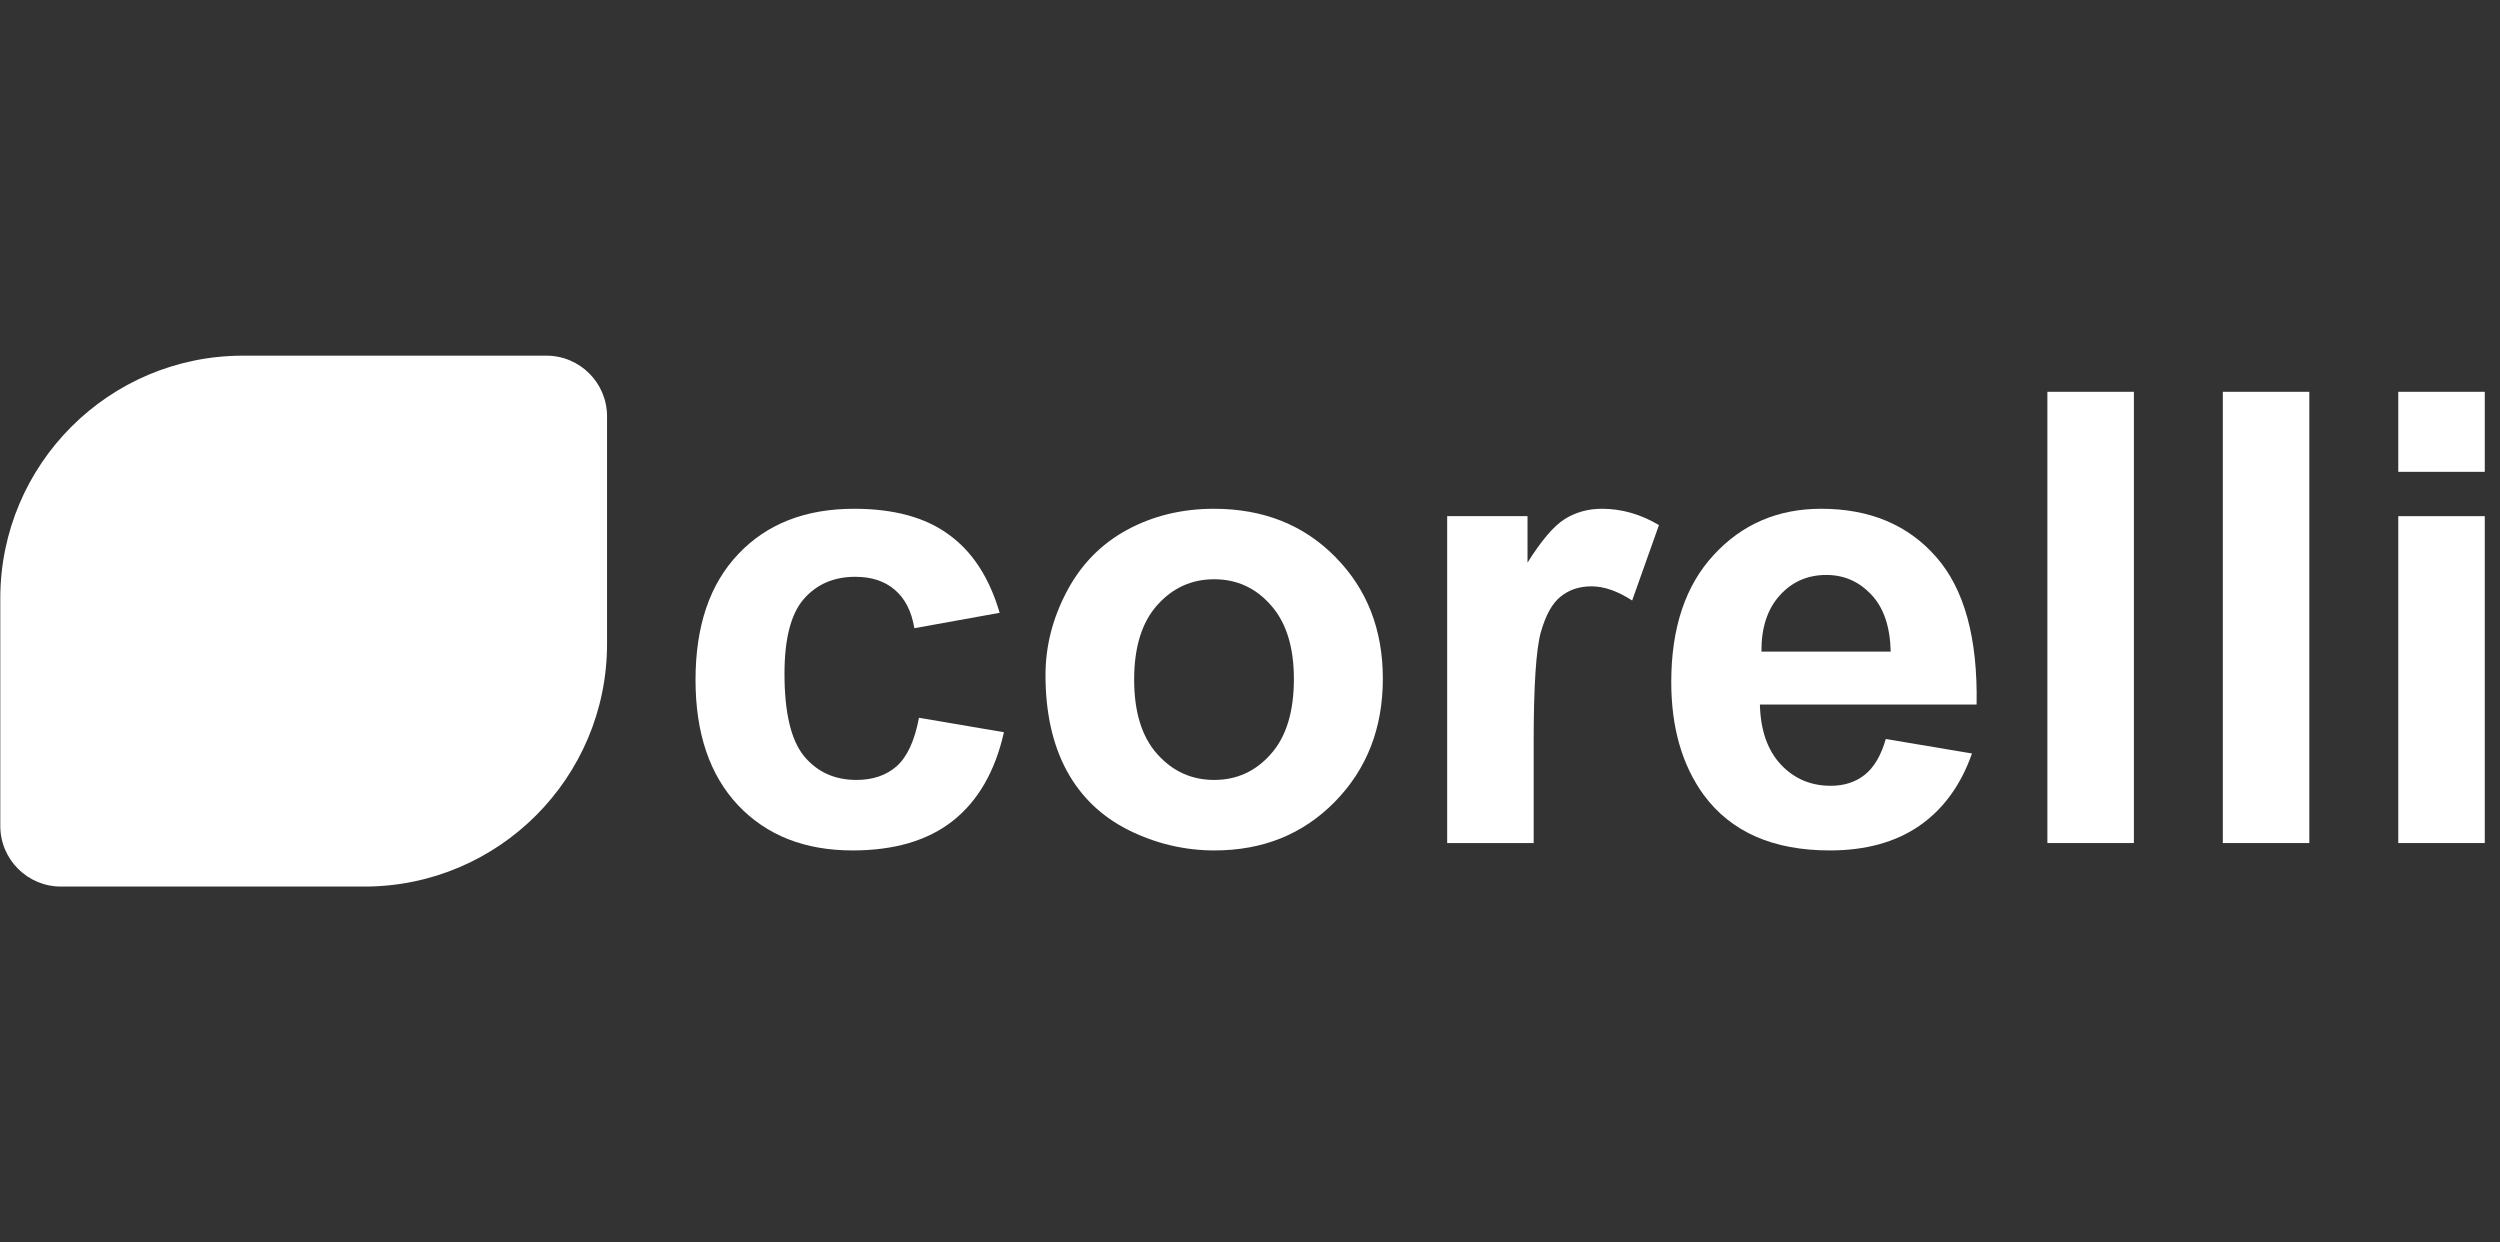 <svg width="161" height="80" viewBox="0 0 161 80" fill="none" xmlns="http://www.w3.org/2000/svg">
<rect x="0" y="0" width="161" height="80" fill="#333333" stroke="none"/>
<path d="M0.019 38.535C0.019 29.902 7.017 22.905 15.649 22.905H35.187C37.344 22.905 39.094 24.654 39.094 26.812V41.465C39.094 50.098 32.096 57.095 23.464 57.095H3.927C1.768 57.095 0.019 55.346 0.019 53.188V38.535Z" fill="white"/>
<path d="M64.377 39.465L58.886 40.456C58.701 39.359 58.278 38.533 57.617 37.978C56.97 37.423 56.124 37.146 55.08 37.146C53.693 37.146 52.583 37.628 51.75 38.593C50.931 39.544 50.521 41.143 50.521 43.39C50.521 45.887 50.937 47.651 51.77 48.682C52.616 49.713 53.745 50.228 55.16 50.228C56.217 50.228 57.082 49.931 57.756 49.336C58.43 48.728 58.906 47.691 59.183 46.224L64.654 47.156C64.086 49.667 62.996 51.563 61.384 52.845C59.771 54.127 57.611 54.768 54.902 54.768C51.823 54.768 49.365 53.796 47.528 51.854C45.704 49.911 44.792 47.222 44.792 43.786C44.792 40.31 45.711 37.608 47.548 35.679C49.385 33.736 51.869 32.765 55.001 32.765C57.565 32.765 59.6 33.32 61.106 34.43C62.626 35.527 63.716 37.205 64.377 39.465Z" fill="white"/>
<path d="M67.33 43.469C67.33 41.619 67.786 39.828 68.698 38.097C69.61 36.366 70.898 35.044 72.563 34.133C74.242 33.221 76.112 32.765 78.173 32.765C81.358 32.765 83.968 33.802 86.003 35.877C88.038 37.938 89.055 40.548 89.055 43.707C89.055 46.892 88.025 49.535 85.963 51.636C83.915 53.724 81.331 54.768 78.213 54.768C76.283 54.768 74.44 54.331 72.682 53.459C70.938 52.587 69.61 51.312 68.698 49.634C67.786 47.942 67.33 45.887 67.33 43.469ZM73.039 43.766C73.039 45.854 73.535 47.453 74.526 48.563C75.517 49.673 76.739 50.228 78.193 50.228C79.647 50.228 80.862 49.673 81.84 48.563C82.831 47.453 83.327 45.841 83.327 43.727C83.327 41.665 82.831 40.079 81.84 38.969C80.862 37.859 79.647 37.304 78.193 37.304C76.739 37.304 75.517 37.859 74.526 38.969C73.535 40.079 73.039 41.678 73.039 43.766Z" fill="white"/>
<path d="M98.768 54.292H93.198V33.241H98.372V36.234C99.257 34.82 100.05 33.888 100.751 33.439C101.464 32.989 102.27 32.765 103.169 32.765C104.438 32.765 105.66 33.115 106.836 33.816L105.111 38.672C104.173 38.064 103.301 37.76 102.495 37.76C101.715 37.76 101.055 37.978 100.513 38.414C99.971 38.837 99.541 39.61 99.224 40.733C98.92 41.857 98.768 44.209 98.768 47.79V54.292Z" fill="white"/>
<path d="M121.445 47.592L126.995 48.524C126.282 50.559 125.152 52.111 123.606 53.182C122.073 54.239 120.15 54.768 117.837 54.768C114.177 54.768 111.468 53.572 109.71 51.18C108.323 49.264 107.629 46.845 107.629 43.925C107.629 40.436 108.541 37.707 110.364 35.738C112.188 33.756 114.494 32.765 117.282 32.765C120.414 32.765 122.885 33.802 124.696 35.877C126.506 37.938 127.372 41.103 127.293 45.372H113.338C113.377 47.024 113.827 48.312 114.686 49.237C115.545 50.149 116.615 50.605 117.897 50.605C118.769 50.605 119.502 50.367 120.097 49.891C120.692 49.416 121.141 48.649 121.445 47.592ZM121.762 41.962C121.723 40.35 121.306 39.128 120.513 38.295C119.72 37.45 118.756 37.027 117.619 37.027C116.404 37.027 115.399 37.469 114.606 38.355C113.813 39.24 113.424 40.443 113.437 41.962H121.762Z" fill="white"/>
<path d="M131.852 54.292V25.232H137.422V54.292H131.852Z" fill="white"/>
<path d="M143.15 54.292V25.232H148.72V54.292H143.15Z" fill="white"/>
<path d="M154.449 30.386V25.232H160.019V30.386H154.449ZM154.449 54.292V33.241H160.019V54.292H154.449Z" fill="white"/>
</svg>
